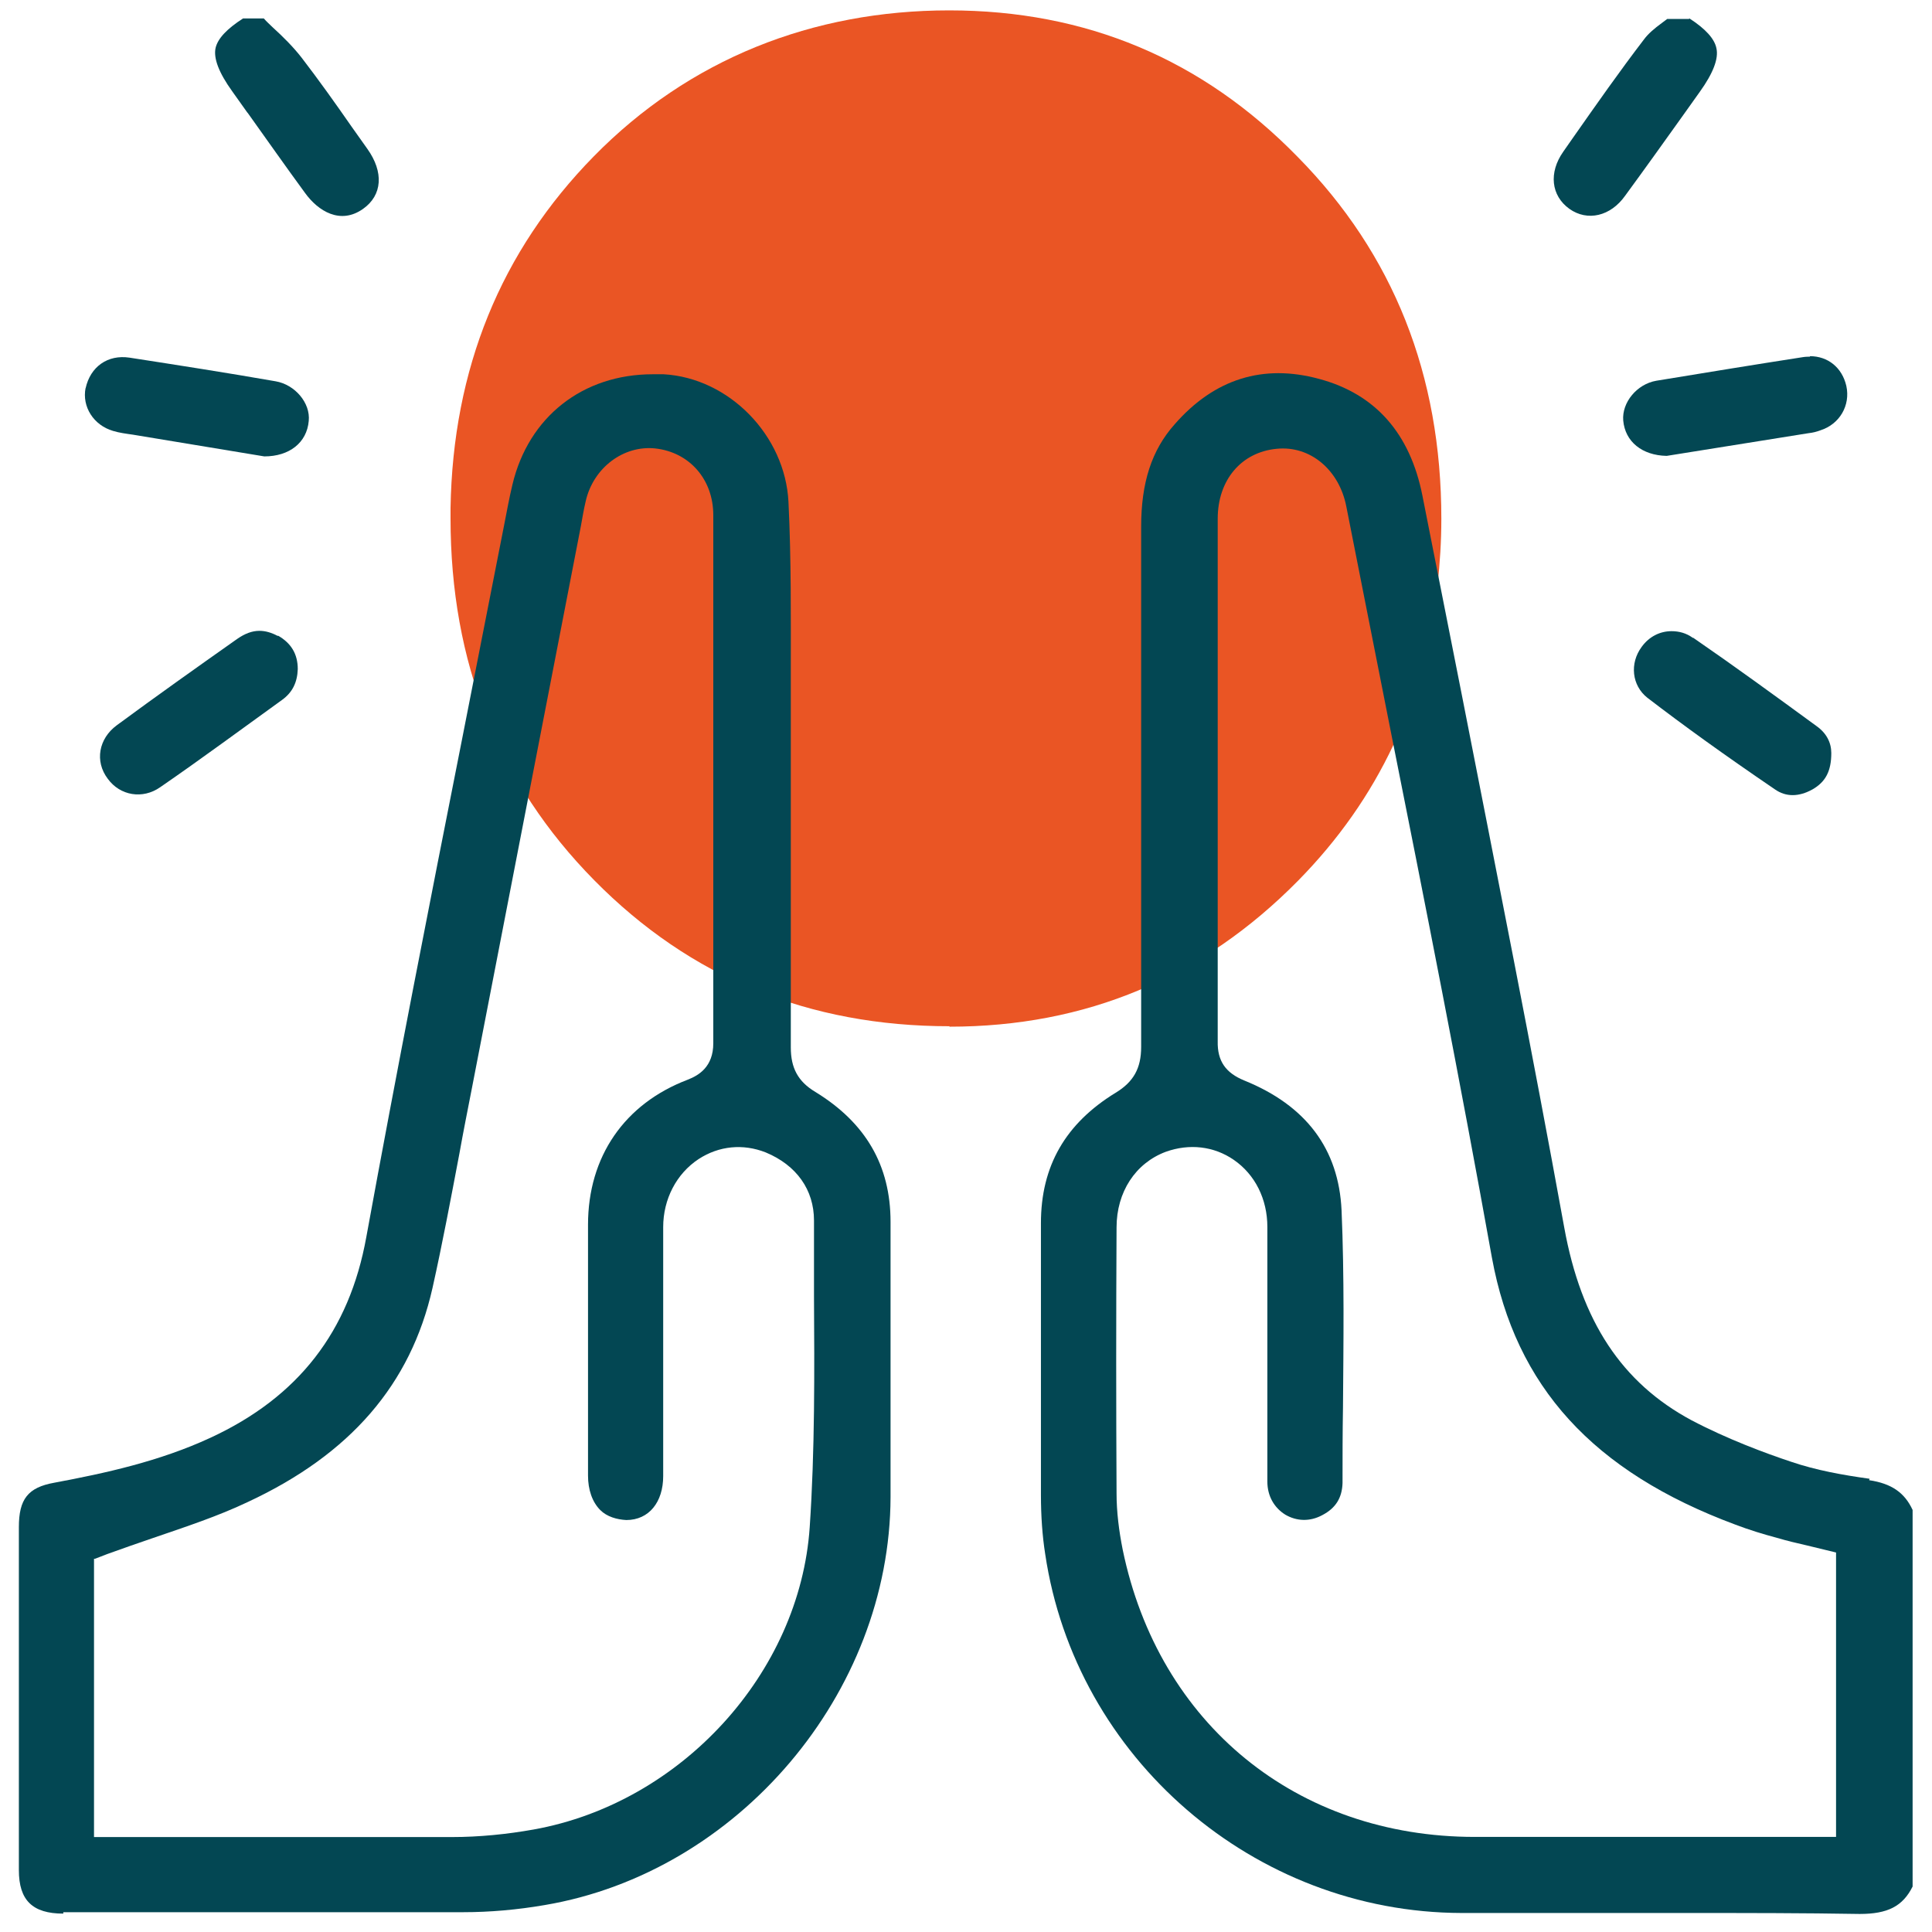<svg width="56" height="56" viewBox="0 0 56 56" fill="none" xmlns="http://www.w3.org/2000/svg">
<g clip-path="url(#clip0_1367_6070)">
<path d="M27.514 29.759C31.474 29.759 34.845 28.349 37.626 25.527C39.969 23.145 41.298 20.282 41.668 16.954C41.737 16.324 41.778 15.694 41.778 15.037C41.778 10.873 40.394 7.368 37.612 4.546C34.845 1.711 31.474 0.301 27.514 0.301C23.554 0.301 19.978 1.711 17.21 4.533C14.511 7.285 13.127 10.695 13.059 14.722C13.059 14.818 13.059 14.914 13.059 15.023C13.059 19.2 14.443 22.693 17.224 25.514C20.006 28.335 23.431 29.746 27.528 29.746L27.514 29.759Z" fill="#EA5524"/>
<path d="M54.191 42.863C53.41 42.754 52.643 42.617 51.917 42.37C51.177 42.124 50.067 41.713 49.026 41.165C47.012 40.083 45.833 38.303 45.34 35.578C44.408 30.442 43.367 25.224 42.38 20.184L41.229 14.364C40.873 12.569 39.873 11.419 38.229 10.981C36.612 10.543 35.2 10.981 34.05 12.296C33.378 13.049 33.077 13.994 33.077 15.267V21.526C33.077 24.471 33.077 27.401 33.077 30.346C33.077 30.962 32.858 31.359 32.337 31.674C30.884 32.565 30.172 33.797 30.172 35.454V36.002C30.172 38.44 30.172 40.877 30.172 43.329C30.172 43.945 30.213 44.52 30.295 45.041C31.172 50.957 36.352 55.436 42.367 55.449C43.737 55.449 45.093 55.449 46.464 55.449C47.313 55.449 48.163 55.449 48.998 55.449C50.629 55.449 52.273 55.449 53.904 55.477C54.712 55.477 55.151 55.258 55.438 54.682V43.767C55.205 43.261 54.822 43 54.178 42.904L54.191 42.863ZM53.246 53.244H49.231H42.75C37.585 53.244 33.584 49.971 32.542 44.918C32.433 44.37 32.364 43.822 32.364 43.288C32.35 40.713 32.35 38.152 32.364 35.578C32.364 34.55 32.912 33.715 33.789 33.386C34.474 33.14 35.187 33.222 35.762 33.619C36.379 34.044 36.735 34.756 36.735 35.564C36.735 36.796 36.735 38.029 36.735 39.261C36.735 40.494 36.735 41.713 36.735 42.946C36.735 43.356 36.927 43.699 37.256 43.904C37.585 44.096 37.968 44.11 38.325 43.918C38.722 43.712 38.9 43.411 38.914 42.987C38.914 42.261 38.914 41.521 38.927 40.795C38.941 38.919 38.968 36.988 38.886 35.084C38.804 33.304 37.859 32.044 36.064 31.318C35.529 31.099 35.283 30.757 35.296 30.181C35.296 26.58 35.296 22.978 35.296 19.362V15.035C35.296 13.912 35.981 13.104 37.009 13.008C37.982 12.912 38.818 13.624 39.023 14.678C39.448 16.829 39.873 18.979 40.298 21.129C41.298 26.141 42.325 31.332 43.244 36.454C43.929 40.193 46.176 42.658 50.3 44.192C50.697 44.343 51.095 44.466 51.506 44.575C51.78 44.657 52.068 44.726 52.369 44.794L53.219 45V53.244H53.246Z" fill="#034753"/>
<path d="M48.956 0.549H48.326C48.326 0.549 48.217 0.631 48.162 0.672C47.956 0.823 47.778 0.973 47.655 1.138C46.942 2.069 46.271 3.028 45.599 3.986L45.312 4.397C44.887 5 44.956 5.671 45.49 6.054C46.011 6.424 46.682 6.273 47.107 5.671C47.669 4.904 48.217 4.137 48.765 3.37L49.272 2.658C49.655 2.124 49.82 1.699 49.751 1.398C49.696 1.124 49.436 0.836 48.97 0.535L48.956 0.549Z" fill="#034753"/>
<path d="M7.181 3.274C7.729 4.041 8.277 4.822 8.839 5.589C9.223 6.123 9.867 6.52 10.524 6.054C11.086 5.657 11.127 4.986 10.648 4.315L10.182 3.658C9.716 2.987 9.237 2.316 8.743 1.672C8.497 1.357 8.209 1.069 7.907 0.795C7.825 0.713 7.729 0.631 7.647 0.535H7.044C6.578 0.836 6.318 1.11 6.25 1.384C6.181 1.686 6.345 2.11 6.729 2.644L7.168 3.261L7.181 3.274Z" fill="#034753"/>
<path d="M1.835 55.426H4.685C7.603 55.426 10.508 55.426 13.427 55.426C14.194 55.426 14.989 55.357 15.784 55.22C21.388 54.275 25.8 49.085 25.813 43.388C25.813 40.731 25.813 38.074 25.813 35.417C25.813 33.774 25.087 32.541 23.635 31.651C23.128 31.349 22.922 30.952 22.922 30.363C22.922 28.419 22.922 26.488 22.922 24.543V21.681C22.922 20.955 22.922 20.229 22.922 19.517C22.922 17.887 22.936 16.203 22.854 14.545C22.758 12.628 21.141 10.957 19.236 10.848C19.127 10.848 19.017 10.848 18.921 10.848C16.893 10.848 15.318 12.08 14.852 14.052C14.756 14.45 14.687 14.847 14.605 15.258L13.386 21.462C12.454 26.173 11.495 31.048 10.618 35.855C10.125 38.594 8.645 40.498 6.096 41.676C4.616 42.361 3.041 42.703 1.575 42.977C0.807 43.114 0.547 43.456 0.547 44.264V54.207C0.547 55.083 0.944 55.467 1.835 55.467V55.426ZM2.753 45.182L3.109 45.045C3.561 44.88 4 44.73 4.438 44.579C5.397 44.25 6.315 43.949 7.179 43.538C10.152 42.155 11.906 40.128 12.536 37.334C12.824 36.047 13.07 34.732 13.317 33.431C13.427 32.815 13.55 32.199 13.673 31.569L16.838 15.244C16.88 15.011 16.921 14.764 16.976 14.532C17.195 13.559 18.072 12.902 18.99 12.998C19.99 13.107 20.675 13.902 20.675 14.929V21.215C20.675 24.228 20.675 27.227 20.675 30.24C20.675 30.925 20.25 31.172 19.935 31.295C18.099 31.993 17.044 33.527 17.044 35.499V42.771C17.044 43.182 17.167 43.538 17.4 43.771C17.592 43.963 17.88 44.045 18.154 44.059C18.812 44.059 19.223 43.538 19.223 42.785V40.388C19.223 38.786 19.223 37.184 19.223 35.568C19.223 34.76 19.606 34.02 20.25 33.596C20.84 33.212 21.538 33.144 22.196 33.404C23.087 33.774 23.594 34.486 23.594 35.376C23.594 36.102 23.594 36.828 23.594 37.567C23.607 39.758 23.621 42.032 23.47 44.264C23.183 48.496 19.743 52.262 15.468 53.029C14.701 53.166 13.893 53.248 13.098 53.248C11.7 53.248 10.316 53.248 8.919 53.248C8.083 53.248 7.247 53.248 6.411 53.248H2.725V45.182H2.753Z" fill="#034753"/>
<path d="M2.481 11.243C2.372 11.791 2.714 12.325 3.276 12.49C3.454 12.545 3.66 12.572 3.852 12.599L7.661 13.229C8.387 13.229 8.894 12.832 8.949 12.202C9.003 11.682 8.551 11.148 7.989 11.052C6.578 10.805 5.167 10.586 3.756 10.367C3.125 10.271 2.618 10.627 2.481 11.257V11.243Z" fill="#034753"/>
<path d="M52.462 10.338C52.462 10.338 52.325 10.338 52.256 10.352C50.845 10.571 49.42 10.804 48.009 11.036C47.447 11.132 47.008 11.666 47.05 12.187C47.104 12.803 47.598 13.2 48.31 13.214L52.421 12.556C52.544 12.543 52.654 12.515 52.763 12.474C53.325 12.296 53.64 11.748 53.517 11.187C53.394 10.653 52.983 10.324 52.462 10.324V10.338Z" fill="#034753"/>
<path d="M49.066 18.487C48.875 18.35 48.669 18.295 48.45 18.295C48.121 18.295 47.806 18.446 47.587 18.747C47.23 19.226 47.299 19.87 47.751 20.226C48.806 21.034 49.943 21.856 51.451 22.883C51.766 23.102 52.136 23.102 52.533 22.883C52.917 22.664 53.081 22.349 53.081 21.828C53.081 21.527 52.944 21.253 52.656 21.048C51.437 20.157 50.272 19.308 49.08 18.487H49.066Z" fill="#034753"/>
<path d="M8.055 18.436C7.877 18.34 7.699 18.285 7.521 18.285C7.302 18.285 7.096 18.367 6.877 18.518C5.712 19.34 4.534 20.175 3.383 21.024C2.862 21.408 2.739 22.065 3.123 22.572C3.479 23.065 4.136 23.174 4.643 22.818C5.836 21.997 7 21.134 8.179 20.285C8.48 20.066 8.617 19.778 8.631 19.395C8.631 18.956 8.439 18.641 8.055 18.422V18.436Z" fill="#034753"/>
</g>
<defs>
<clipPath id="clip0_1367_6070">
<rect width="56" height="56" fill="white"/>
</clipPath>
</defs>
</svg>
